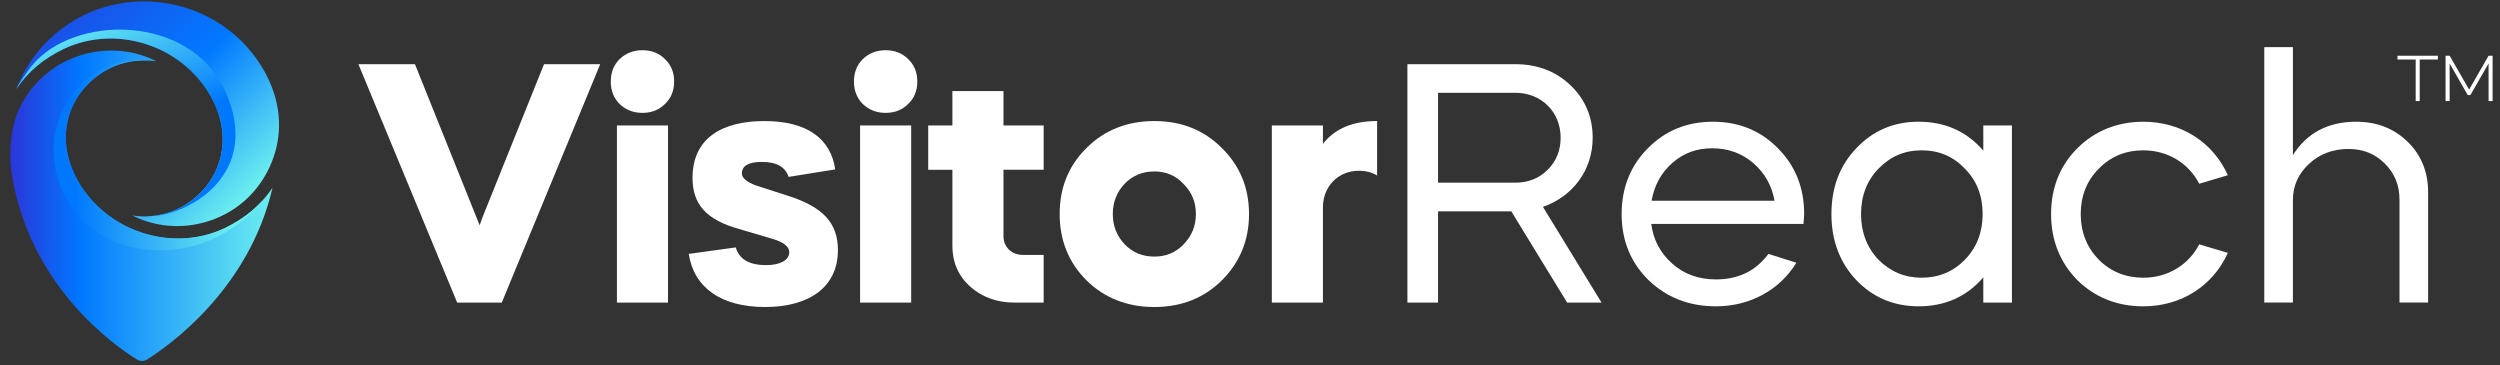 <svg width="219" height="32" viewBox="0 0 219 32" fill="none" xmlns="http://www.w3.org/2000/svg">
<rect x="0" y="0" width="219" height="32" fill="#333333" stroke="none"/>
<path d="M40.048 26.505L31.397 5.622H36.349L42.017 19.733L42.285 18.987L47.657 5.622H52.579L43.956 26.505H40.048Z" fill="white"/>
<path d="M53.504 7.143C53.504 6.338 53.772 5.681 54.279 5.174C54.817 4.667 55.474 4.399 56.279 4.399C57.085 4.399 57.741 4.667 58.248 5.174C58.786 5.681 59.054 6.338 59.054 7.143C59.054 7.949 58.786 8.605 58.248 9.112C57.741 9.62 57.085 9.888 56.279 9.888C55.474 9.888 54.817 9.62 54.279 9.112C53.772 8.605 53.504 7.949 53.504 7.143ZM54.042 26.505V10.992H58.518V26.505H54.042Z" fill="white"/>
<path d="M69.077 15.496C68.809 14.632 68.032 14.184 66.75 14.184C65.587 14.184 64.99 14.511 64.99 15.198C64.99 15.586 65.407 15.944 66.213 16.243L68.987 17.138C72.12 18.122 73.402 19.555 73.402 21.911C73.402 25.162 70.867 26.894 67.018 26.894C63.17 26.894 60.784 25.193 60.336 22.24L64.454 21.673C64.752 22.718 65.648 23.225 67.11 23.225C68.304 23.225 69.138 22.808 69.138 22.092C69.138 21.585 68.631 21.197 67.586 20.898L64.752 20.062C61.859 19.256 60.665 17.884 60.665 15.586C60.665 12.155 63.172 10.604 66.96 10.604C70.749 10.604 72.778 12.184 73.166 14.84L69.079 15.496H69.077Z" fill="white"/>
<path d="M74.806 7.143C74.806 6.338 75.074 5.681 75.581 5.174C76.119 4.667 76.775 4.399 77.581 4.399C78.386 4.399 79.043 4.667 79.55 5.174C80.088 5.681 80.356 6.338 80.356 7.143C80.356 7.949 80.088 8.605 79.55 9.112C79.043 9.62 78.386 9.888 77.581 9.888C76.775 9.888 76.119 9.62 75.581 9.112C75.074 8.605 74.806 7.949 74.806 7.143ZM75.344 26.505V10.992H79.82V26.505H75.344Z" fill="white"/>
<path d="M81.311 10.992H83.429V7.978H87.905V10.992H91.425V14.87H87.905V20.688C87.905 21.643 88.62 22.33 89.606 22.33H91.425V26.507H88.859C87.338 26.507 86.025 26.03 84.981 25.104C83.936 24.149 83.429 22.956 83.429 21.554V14.872H81.311V10.993V10.992Z" fill="white"/>
<path d="M92.827 18.749C92.827 16.453 93.602 14.513 95.184 12.961C96.765 11.38 98.764 10.604 101.122 10.604C103.479 10.604 105.448 11.379 107.029 12.961C108.61 14.513 109.415 16.451 109.415 18.749C109.415 21.047 108.61 22.986 107.029 24.567C105.448 26.119 103.479 26.894 101.122 26.894C98.764 26.894 96.766 26.119 95.184 24.567C93.603 22.986 92.827 21.046 92.827 18.749ZM103.686 21.404C104.402 20.657 104.76 19.793 104.76 18.748C104.76 17.703 104.402 16.838 103.686 16.122C102.999 15.376 102.134 15.018 101.12 15.018C100.106 15.018 99.21 15.376 98.525 16.092C97.838 16.808 97.481 17.703 97.481 18.748C97.481 19.793 97.838 20.686 98.525 21.404C99.212 22.119 100.077 22.477 101.12 22.477C102.163 22.477 102.999 22.119 103.686 21.404Z" fill="white"/>
<path d="M115.889 12.603C116.934 11.26 118.514 10.604 120.633 10.604V15.378C120.215 15.11 119.678 14.96 119.021 14.96C117.232 14.96 115.889 16.332 115.889 18.152V26.505H111.413V10.992H115.889V12.603Z" fill="white"/>
<path d="M132.746 5.622C134.684 5.622 136.295 6.248 137.579 7.472C138.861 8.695 139.518 10.247 139.518 12.067C139.518 14.901 137.788 17.199 135.162 18.123L140.294 26.507H137.281L132.388 18.512H125.973V26.507H123.289V5.622H132.746ZM125.973 8.127V16.003H132.746C133.879 16.003 134.833 15.615 135.58 14.87C136.326 14.124 136.713 13.169 136.713 12.065C136.713 9.798 135.012 8.127 132.744 8.127H125.972H125.973Z" fill="white"/>
<path d="M144.65 19.614C144.828 21.017 145.455 22.18 146.5 23.105C147.545 24.029 148.827 24.477 150.319 24.477C152.288 24.477 153.81 23.73 154.914 22.24L157.36 23.015C155.928 25.372 153.332 26.834 150.319 26.834C147.962 26.834 145.993 26.059 144.412 24.538C142.831 22.986 142.055 21.047 142.055 18.749C142.055 16.451 142.83 14.513 144.351 12.991C145.873 11.439 147.782 10.664 150.05 10.664C152.317 10.664 154.227 11.439 155.748 12.991C157.27 14.513 158.045 16.453 158.045 18.749C158.045 18.927 158.014 19.226 157.985 19.614H144.65ZM155.448 17.584C155.209 16.241 154.583 15.139 153.569 14.272C152.555 13.407 151.361 12.99 149.989 12.99C148.617 12.99 147.482 13.407 146.498 14.272C145.513 15.137 144.918 16.241 144.679 17.584H155.448Z" fill="white"/>
<path d="M173.738 13.2V10.992H176.245V26.505H173.738V24.297C172.276 25.998 170.366 26.833 168.07 26.833C165.892 26.833 164.072 26.058 162.61 24.536C161.148 22.984 160.433 21.046 160.433 18.748C160.433 16.45 161.148 14.511 162.61 12.99C164.072 11.438 165.892 10.663 168.07 10.663C170.366 10.663 172.276 11.499 173.738 13.198V13.2ZM164.549 14.781C163.535 15.825 163.028 17.167 163.028 18.749C163.028 20.331 163.535 21.673 164.549 22.747C165.594 23.791 166.845 24.328 168.338 24.328C169.83 24.328 171.113 23.79 172.127 22.747C173.171 21.673 173.679 20.33 173.679 18.749C173.679 17.169 173.171 15.825 172.127 14.781C171.113 13.707 169.859 13.169 168.338 13.169C166.816 13.169 165.594 13.707 164.549 14.781Z" fill="white"/>
<path d="M192.652 16.093C191.728 14.304 189.908 13.169 187.759 13.169C186.207 13.169 184.895 13.707 183.851 14.781C182.807 15.825 182.271 17.167 182.271 18.749C182.271 20.331 182.808 21.673 183.851 22.747C184.896 23.791 186.209 24.328 187.759 24.328C189.908 24.328 191.728 23.193 192.652 21.404L195.159 22.15C193.877 25.014 191.102 26.834 187.761 26.834C185.464 26.834 183.524 26.059 181.972 24.538C180.451 22.986 179.676 21.047 179.676 18.749C179.676 16.451 180.451 14.513 181.972 12.991C183.494 11.47 185.463 10.664 187.761 10.664C191.102 10.664 193.877 12.484 195.159 15.349L192.652 16.095V16.093Z" fill="white"/>
<path d="M198.353 4.13H200.859V13.587C202.082 11.648 203.932 10.663 206.409 10.663C208.228 10.663 209.721 11.26 210.913 12.423C212.107 13.587 212.703 15.079 212.703 16.838V26.504H210.196V17.494C210.196 16.241 209.779 15.198 208.914 14.331C208.049 13.466 207.004 13.049 205.722 13.049C204.35 13.049 203.186 13.497 202.26 14.362C201.336 15.227 200.858 16.272 200.858 17.554V26.504H198.351V4.13H198.353Z" fill="white"/>
<path fill-rule="evenodd" clip-rule="evenodd" d="M210.021 4.883V5.213H211.614V8.852H211.966V5.213H213.56V4.883H210.021ZM214.231 4.883V8.852H214.588V5.565L216.175 8.328H216.405L217.999 5.56V8.852H218.352V4.883H217.999L216.295 7.847L214.59 4.883H214.231Z" fill="white"/>
<path d="M23.873 16.446C21.805 25.395 14.727 30.334 12.885 31.49C12.614 31.659 12.272 31.662 11.999 31.492C10.072 30.31 2.469 25.046 0.974 14.913V14.912C0.76 12.86 1.028 10.935 1.676 9.553C2.893 6.945 5.223 5.138 8.063 4.59C10.032 4.215 11.999 4.499 13.715 5.377C13.715 5.377 13.714 5.377 13.71 5.376C11.717 5.062 9.686 5.618 8.106 6.994C5.869 8.942 5.174 11.902 6.292 14.721C7.267 17.178 9.295 19.166 11.855 20.175C14.425 21.189 17.27 21.125 19.658 19.996C20.545 19.576 21.336 19.075 22.029 18.496C22.495 18.106 22.941 17.65 23.335 17.169C23.527 16.932 23.709 16.691 23.873 16.446H23.873Z" fill="url(#paint0_linear_735_1857)"/>
<path d="M24.442 11.105C24.443 11.108 24.442 11.112 24.442 11.115C24.416 12.31 24.142 13.493 23.615 14.637C22.409 17.252 20.09 19.072 17.254 19.632C15.286 20.021 13.319 19.745 11.6 18.879C11.6 18.879 11.608 18.88 11.623 18.881C12.162 18.963 12.705 18.979 13.241 18.931C14.674 18.809 16.057 18.235 17.198 17.23C19.424 15.27 20.103 12.305 18.969 9.494C17.982 7.043 15.943 5.068 13.376 4.069C10.8 3.07 7.956 3.153 5.574 4.293C3.806 5.141 2.422 6.314 1.434 7.798C1.575 7.429 1.735 7.067 1.912 6.715C2.403 5.731 3.023 4.824 3.76 4.015C3.762 4.014 3.763 4.012 3.764 4.01C4.451 3.257 5.237 2.588 6.114 2.021C8.103 0.736 10.36 0.121 12.601 0.121C16.438 0.121 20.227 1.926 22.539 5.252C22.755 5.561 22.952 5.874 23.13 6.19C23.155 6.233 23.178 6.274 23.2 6.317C23.227 6.365 23.253 6.414 23.28 6.463C23.384 6.657 23.481 6.855 23.571 7.054C24.179 8.385 24.471 9.752 24.443 11.105H24.442Z" fill="url(#paint1_linear_735_1857)"/>
<path d="M23.334 17.169C18.455 23.501 10.059 23.06 6.62 18.582C1.748 12.239 6.847 4.113 13.71 5.376C11.717 5.062 9.685 5.618 8.106 6.995C5.869 8.943 5.174 11.903 6.292 14.722C7.267 17.178 9.295 19.166 11.855 20.176C14.425 21.189 17.27 21.125 19.658 19.997C20.545 19.576 21.336 19.075 22.029 18.496C22.495 18.107 22.941 17.651 23.335 17.17L23.334 17.169Z" fill="url(#paint2_linear_735_1857)"/>
<path d="M13.241 18.931C14.673 18.809 16.057 18.235 17.197 17.23C19.423 15.27 20.102 12.305 18.968 9.494C17.982 7.043 15.942 5.068 13.376 4.069C10.799 3.07 7.955 3.153 5.573 4.293C3.806 5.141 2.421 6.314 1.433 7.798C1.549 7.443 2.517 6.091 2.78 5.768C6.48 1.226 16.624 1.237 19.696 7.91C23.061 15.22 16.532 18.843 13.241 18.932L13.241 18.931Z" fill="url(#paint3_linear_735_1857)"/>
<defs>
<linearGradient id="paint0_linear_735_1857" x1="0.902" y1="18.023" x2="23.869" y2="18.036" gradientUnits="userSpaceOnUse">
<stop stop-color="#2B36D9"/>
<stop offset="0.27" stop-color="#0078FE"/>
<stop offset="1" stop-color="#6CEFEF"/>
</linearGradient>
<linearGradient id="paint1_linear_735_1857" x1="22.262" y1="16.657" x2="1.446" y2="-4.173" gradientUnits="userSpaceOnUse">
<stop stop-color="#6CEFEF"/>
<stop offset="0.386" stop-color="#0179FF"/>
<stop offset="1" stop-color="#2B36D9"/>
</linearGradient>
<linearGradient id="paint2_linear_735_1857" x1="6.505" y1="13.653" x2="23.898" y2="13.492" gradientUnits="userSpaceOnUse">
<stop stop-color="#0078FE"/>
<stop offset="0.79" stop-color="#6CEFEF"/>
</linearGradient>
<linearGradient id="paint3_linear_735_1857" x1="15.199" y1="10.456" x2="11.203" y2="-0.118" gradientUnits="userSpaceOnUse">
<stop stop-color="#0078FE"/>
<stop offset="1" stop-color="#6CEFEF"/>
</linearGradient>
</defs>
</svg>
